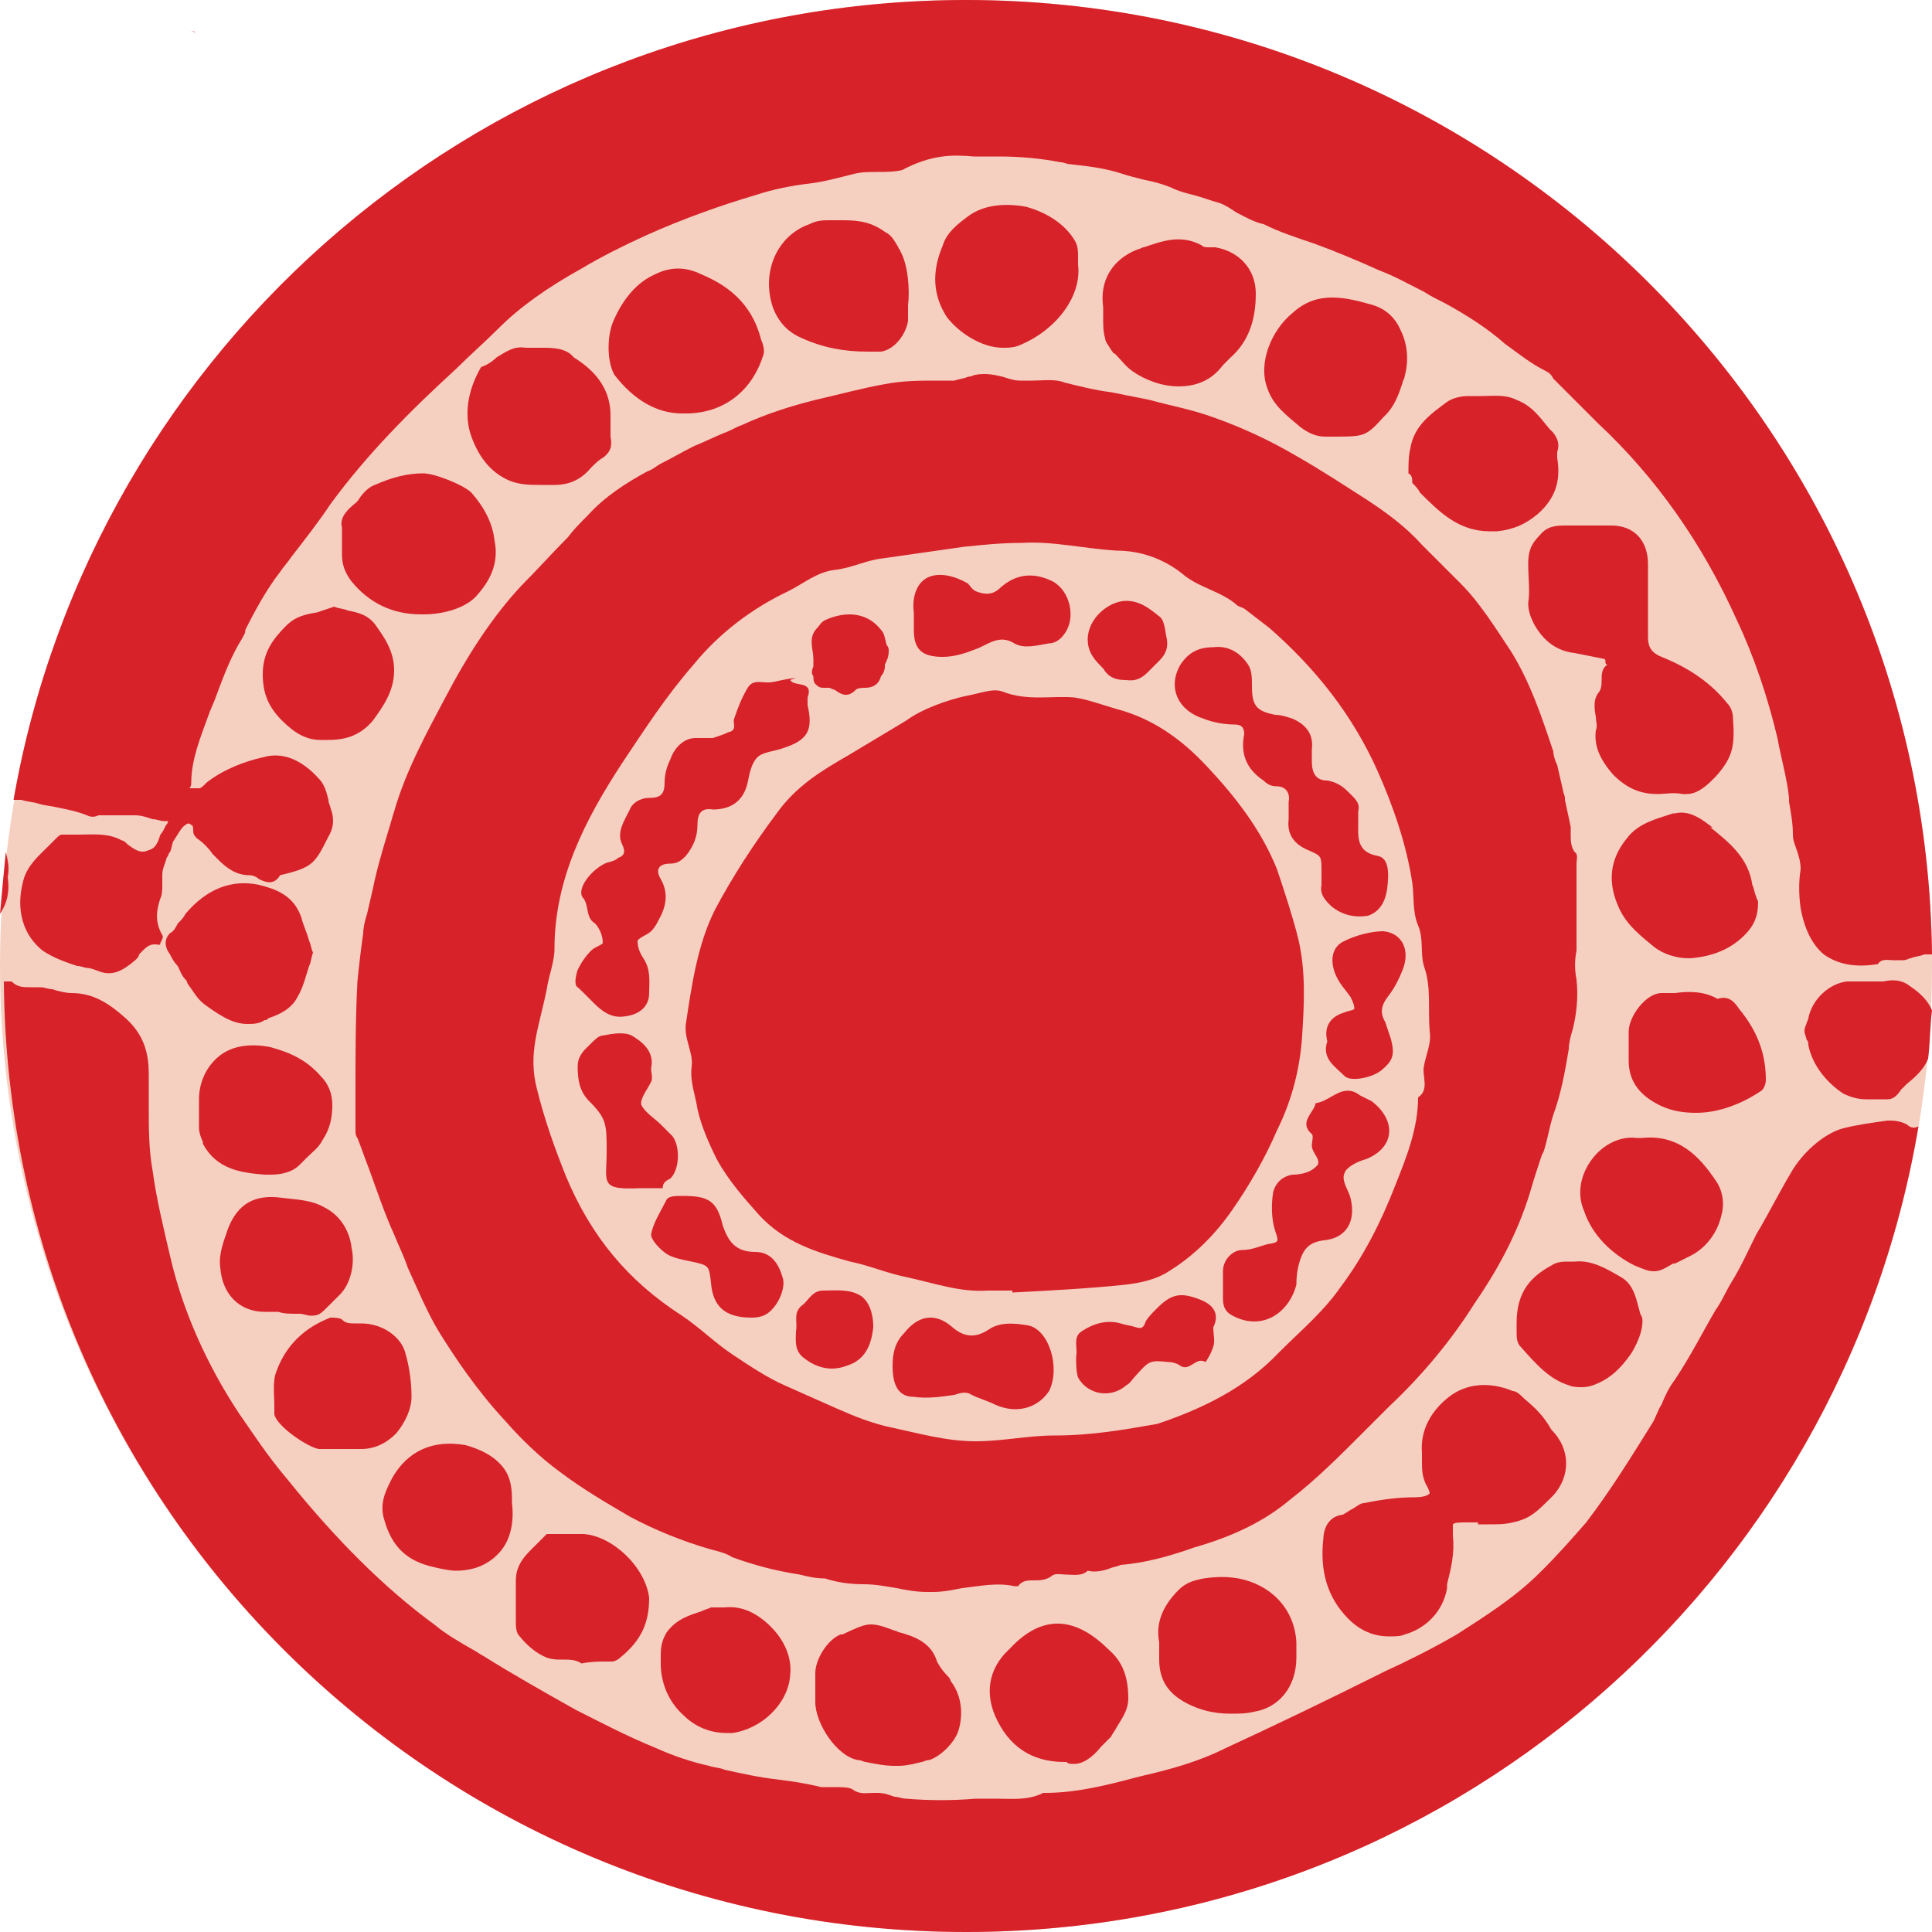 <?xml version="1.0" encoding="utf-8"?>
<!-- Generator: Adobe Illustrator 28.0.0, SVG Export Plug-In . SVG Version: 6.00 Build 0)  -->
<svg version="1.1" id="Layer_1" xmlns="http://www.w3.org/2000/svg" xmlns:xlink="http://www.w3.org/1999/xlink" x="0px" y="0px"
	 viewBox="0 0 100 100" style="enable-background:new 0 0 100 100;" xml:space="preserve">
<style type="text/css">
	.st0{fill:#F5D0C1;}
	.st1{fill:#D72229;}
</style>
<circle class="st0" cx="50" cy="50" r="50"/>
<g>
	<path class="st1" d="M37.5,83.2c-0.1,0-0.2,0-0.2,0c-0.2,0-0.4,0-0.5,0c-0.2,0.1-0.3,0.1-0.5,0.2c-0.6,0.2-1.3,0.4-1.8,1.1
		c-0.3,0.5-0.3,0.9-0.3,1.3c0,0.1,0,0.2,0,0.3c0,1,0.4,2,1.2,2.7c0.6,0.6,1.4,0.9,2.2,0.9c0.1,0,0.2,0,0.3,0c1.5-0.2,2.9-1.5,3-3
		c0.1-0.9-0.3-1.8-1-2.5C39.2,83.5,38.4,83.1,37.5,83.2L37.5,83.2z"/>
	<path class="st1" d="M13.7,60.8c0.1,0,0.2,0,0.3,0c0.5,0,1.1-0.1,1.5-0.5c0.1-0.1,0.3-0.3,0.4-0.4c0.3-0.3,0.6-0.5,0.8-0.9
		c0.4-0.6,0.5-1.2,0.5-1.8c0-0.6-0.2-1.1-0.6-1.5c-0.7-0.8-1.5-1.2-2.6-1.5c-1-0.2-2-0.1-2.7,0.5c-0.6,0.5-1,1.3-1,2.2
		c0,0.1,0,0.2,0,0.4c0,0.3,0,0.7,0,1.1c0,0.2,0.1,0.5,0.2,0.7l0,0.1C11.2,60.5,12.4,60.7,13.7,60.8L13.7,60.8L13.7,60.8z"/>
	<path class="st1" d="M52.3,85.3L52,85.6c-0.8,0.9-1,2-0.5,3.2c0.7,1.6,1.9,2.4,3.6,2.4h0.1c0.1,0.1,0.2,0.1,0.4,0.1
		c0.5,0,1-0.4,1.4-0.9c0.1-0.1,0.1-0.1,0.2-0.2c0.1-0.1,0.2-0.2,0.3-0.3c0.1-0.2,0.2-0.3,0.3-0.5c0.3-0.5,0.6-0.9,0.6-1.5
		c0-1.1-0.3-1.9-1-2.5C55.6,83.6,53.9,83.6,52.3,85.3L52.3,85.3z"/>
	<path class="st1" d="M42.6,66.8c-0.5,0-0.7,0.4-1,0.7c-0.6,0.4-0.3,0.9-0.4,1.4c0,0.4-0.1,0.9,0.3,1.3c0.7,0.6,1.5,0.8,2.3,0.5
		c1-0.3,1.3-1.1,1.4-2c0-0.5-0.1-1.2-0.6-1.6C44,66.7,43.3,66.8,42.6,66.8L42.6,66.8z"/>
	<path class="st1" d="M21.3,72.3c0-0.7-0.1-1.5-0.3-2.2c-0.2-0.9-1.2-1.6-2.3-1.6c-0.1,0-0.2,0-0.3,0c-0.3,0-0.5,0-0.7-0.2
		c-0.1-0.1-0.5-0.1-0.6-0.1c-1.3,0.5-2.3,1.4-2.8,2.8c-0.2,0.5-0.1,1.2-0.1,1.8c0,0.1,0,0.2,0,0.4c0.1,0.6,1.7,1.7,2.3,1.8
		c0.1,0,0.3,0,0.4,0c0.1,0,0.2,0,0.4,0c0.2,0,0.5,0,0.7,0s0.5,0,0.7,0c0.7,0,1.3-0.3,1.8-0.8C21,73.6,21.3,72.9,21.3,72.3L21.3,72.3
		z"/>
	<path class="st1" d="M30.2,79.4L30.2,79.4c-0.5,0-0.9,0-1.3,0h-0.6l0,0c-0.2,0.2-0.3,0.3-0.5,0.5c-0.5,0.5-1.1,1-1.1,1.9V83
		c0,0.1,0,0.1,0,0.2c0,0.1,0,0.3,0,0.4c0,0.1,0,0.2,0,0.3c0,0.3,0,0.6,0.2,0.8c0.4,0.5,0.9,0.9,1.4,1.1c0.3,0.1,0.5,0.1,0.8,0.1
		c0.4,0,0.7,0,1,0.2l0,0l0,0C30.6,86,31,86,31.5,86h0.2c0.1,0,0.3-0.1,0.4-0.2h0c1.1-0.9,1.5-1.8,1.5-3.1
		C33.4,81.1,31.7,79.5,30.2,79.4L30.2,79.4z"/>
	<path class="st1" d="M15.4,68h0.1c0.2,0,0.4,0.1,0.6,0.1c0.4,0,0.5-0.1,0.9-0.5l0.1-0.1c0.2-0.2,0.3-0.3,0.5-0.5
		c0.5-0.5,0.8-1.5,0.6-2.4c-0.1-0.9-0.6-1.7-1.4-2.1c-0.7-0.4-1.4-0.4-2.2-0.5h0c-1.4-0.2-2.3,0.3-2.8,1.6c-0.2,0.6-0.5,1.3-0.4,2
		c0.1,1.4,1,2.3,2.3,2.3c0.2,0,0.4,0,0.7,0C14.7,68,15,68,15.4,68L15.4,68z"/>
	<path class="st1" d="M49,86.7c-0.2-0.2-0.4-0.5-0.5-0.7c-0.3-1-1.2-1.3-1.9-1.5c-0.1,0-0.2-0.1-0.3-0.1c-1.3-0.5-1.4-0.4-2.7,0.2
		l-0.1,0c-0.7,0.3-1.3,1.3-1.3,2c0,0.2,0,0.4,0,0.6v0.3v0.2c0,0.1,0,0.3,0,0.4c0,1.1,1.1,2.8,2.2,3c0.2,0,0.3,0.1,0.4,0.1
		c0.5,0.1,1,0.2,1.5,0.2c0.1,0,0.2,0,0.2,0c0.4,0,0.8-0.1,1.2-0.2c0.1,0,0.2-0.1,0.4-0.1c0.6-0.2,1.3-0.9,1.5-1.5
		c0.2-0.6,0.3-1.7-0.4-2.6C49.2,86.9,49.1,86.8,49,86.7L49,86.7z"/>
	<path class="st1" d="M42.1,34.5c-0.1,0.2-0.1,0.4,0,0.5c0,0,0,0,0,0c0,0.1,0,0.3,0.1,0.4c0.1,0.1,0.2,0.2,0.4,0.2
		c0.1,0,0.2,0,0.3,0c0.1,0,0.2,0.1,0.3,0.1c0.4,0.3,0.7,0.4,1.1,0c0.1-0.1,0.4-0.1,0.5-0.1c0.4,0,0.7-0.2,0.8-0.6c0,0,0,0,0,0
		c0.1-0.1,0.2-0.3,0.2-0.5c0,0,0-0.1,0-0.1c0.1-0.2,0.2-0.4,0.2-0.7c0,0,0,0,0,0l0,0c0,0,0,0,0,0c0-0.1,0-0.2-0.1-0.3
		c-0.1-0.3-0.1-0.6-0.3-0.8c-0.7-0.9-1.8-1-2.9-0.5c-0.2,0.1-0.3,0.3-0.4,0.4c-0.5,0.5-0.2,1.1-0.2,1.6
		C42.1,34.4,42.1,34.5,42.1,34.5L42.1,34.5z"/>
	<path class="st1" d="M34.7,61c0.5-0.5,0.5-1.7,0.1-2.2c-0.2-0.2-0.4-0.4-0.6-0.6c-0.3-0.3-0.8-0.6-1-1c-0.1-0.3,0.3-0.8,0.5-1.2
		c0.1-0.2,0-0.5,0-0.7c0.2-0.9-0.5-1.4-1-1.7c-0.4-0.2-1-0.1-1.5,0c-0.2,0-0.4,0.2-0.6,0.4c-0.3,0.3-0.7,0.6-0.7,1.2
		c0,0.7,0.1,1.3,0.6,1.8c0.9,0.9,0.9,1.2,0.9,2.6c0,1.6-0.4,2,1.7,1.9c0.4,0,0.8,0,1.2,0C34.3,61.2,34.5,61.1,34.7,61L34.7,61z"/>
	<path class="st1" d="M32.4,52.6c0.7-0.1,1.2-0.5,1.2-1.2c0-0.6,0.1-1.2-0.3-1.8c-0.2-0.3-0.3-0.6-0.3-0.9c0.1-0.2,0.5-0.3,0.7-0.5
		c0.2-0.2,0.3-0.4,0.4-0.6c0.4-0.7,0.5-1.4,0.1-2.1c-0.3-0.5-0.1-0.8,0.5-0.8c0.4,0,0.6-0.2,0.8-0.4c0.4-0.5,0.6-1,0.6-1.6
		c0-0.6,0.2-0.9,0.8-0.8c1,0,1.6-0.5,1.8-1.4c0.1-0.5,0.2-1,0.5-1.3s0.9-0.3,1.4-0.5c1.2-0.4,1.5-0.9,1.2-2.2c0-0.1,0-0.3,0-0.4
		c0.3-0.8-0.5-0.6-0.8-0.8c-0.1-0.1-0.2-0.1,0.2-0.2c-0.3,0-0.7,0.1-1.2,0.2c-0.5,0.1-1-0.2-1.3,0.3c-0.3,0.5-0.5,1-0.7,1.6
		c-0.1,0.2,0.2,0.6-0.3,0.7c-0.2,0.1-0.5,0.2-0.8,0.3c-0.3,0-0.6,0-0.9,0c-0.6,0-1.1,0.5-1.3,1.1c-0.2,0.4-0.3,0.8-0.3,1.2
		c0,0.6-0.2,0.8-0.8,0.8c-0.5,0-0.9,0.3-1,0.6c-0.3,0.6-0.7,1.2-0.4,1.8c0.2,0.4,0.1,0.6-0.2,0.7c-0.2,0.2-0.5,0.2-0.7,0.3
		c-0.8,0.4-1.5,1.4-1.1,1.8c0.3,0.4,0.1,1,0.6,1.3c0.2,0.2,0.4,0.6,0.4,1c0,0.1-0.4,0.2-0.6,0.4c-0.3,0.3-0.5,0.6-0.7,1
		c-0.1,0.3-0.2,0.8,0,0.9C30.8,51.9,31.3,52.8,32.4,52.6L32.4,52.6z"/>
	<path class="st1" d="M69.6,48.7c-0.7,0.3-0.8,1.1-0.4,1.9c0.2,0.4,0.5,0.7,0.7,1c0.1,0.2,0.2,0.4,0.2,0.6c0,0.1-0.3,0.1-0.5,0.2
		c-0.7,0.2-1.1,0.7-0.9,1.5c-0.3,0.9,0.4,1.3,0.9,1.8c0.3,0.3,1.4,0.1,1.9-0.3c0.6-0.5,0.7-0.8,0.5-1.6c-0.1-0.3-0.2-0.6-0.3-0.9
		c-0.3-0.5-0.2-0.9,0.2-1.4c0.3-0.4,0.5-0.8,0.7-1.3c0.4-1,0-1.9-1-2C71,48.2,70.2,48.4,69.6,48.7L69.6,48.7z"/>
	<path class="st1" d="M39.1,64.8c-1,0-1.4-0.5-1.7-1.4c-0.3-1.3-0.8-1.5-2.1-1.5c-0.3,0-0.7,0-0.8,0.2c-0.3,0.6-0.7,1.2-0.8,1.8
		c0,0.3,0.5,0.8,0.8,1c0.3,0.2,0.8,0.3,1.3,0.4c0.9,0.2,0.9,0.2,1,1.1c0.1,1.2,0.7,1.8,2.1,1.8c0.1,0,0.5,0,0.8-0.2
		c0.6-0.4,1-1.4,0.8-1.9C40.3,65.4,39.9,64.8,39.1,64.8z"/>
	<path class="st1" d="M47.3,32.2v0.4c0,1,0.4,1.4,1.5,1.4c0.6,0,1.2-0.2,1.7-0.4c0.6-0.2,1.2-0.8,2-0.3c0.5,0.3,1.2,0.1,1.8,0
		c0.3,0,0.6-0.2,0.8-0.5c0.6-0.8,0.3-2.2-0.6-2.7c-1-0.5-1.9-0.4-2.7,0.3c-0.4,0.4-0.8,0.4-1.3,0.2c-0.2-0.1-0.3-0.3-0.4-0.4
		c-0.7-0.4-1.5-0.6-2.1-0.3c-0.6,0.3-0.8,1.1-0.7,1.8C47.3,32,47.3,32.1,47.3,32.2L47.3,32.2z"/>
	<path class="st1" d="M62.3,37.2c0.5,0.2,1.1,0.3,1.6,0.3c0.4,0,0.5,0.2,0.5,0.5c-0.2,1,0.1,1.8,1,2.4c0.2,0.2,0.4,0.3,0.7,0.3
		c0.4,0,0.7,0.3,0.6,0.8c0,0.3,0,0.6,0,0.9c-0.1,0.8,0.3,1.3,1,1.6c0.7,0.3,0.7,0.3,0.7,1.1c0,0.2,0,0.5,0,0.7
		c-0.1,0.5,0.2,0.8,0.5,1.1c0.6,0.5,1.3,0.6,1.9,0.5c0.6-0.2,0.9-0.7,1-1.4c0.1-0.8,0.1-1.6-0.5-1.7c-1.1-0.2-1-1-1-1.7
		c0-0.2,0-0.4,0-0.6c0.1-0.4-0.1-0.6-0.4-0.9c-0.3-0.3-0.6-0.6-1.2-0.7c-0.6,0-0.8-0.4-0.8-1c0-0.2,0-0.4,0-0.6
		c0.1-0.8-0.3-1.3-1-1.6c-0.3-0.1-0.6-0.2-0.9-0.2c-1-0.2-1.2-0.5-1.2-1.5c0-0.4,0-0.8-0.2-1.1c-0.4-0.6-1-1-1.8-0.9
		c-0.8,0-1.3,0.3-1.7,0.9C60.4,35.6,61,36.8,62.3,37.2L62.3,37.2z"/>
	<path class="st1" d="M58.3,35.2c0.7,0.1,1-0.3,1.4-0.7c0.4-0.4,0.8-0.7,0.7-1.4c-0.1-0.4-0.1-1-0.4-1.2c-0.5-0.4-1-0.8-1.7-0.8
		c-0.9,0-2,0.9-2,2c0,0.7,0.4,1.1,0.8,1.5C57.4,35.1,57.8,35.2,58.3,35.2z"/>
	<path class="st1" d="M26,75.9c-0.5-0.6-1.2-0.9-1.9-1.1c-1.7-0.3-3,0.3-3.8,1.7c-0.3,0.6-0.7,1.3-0.4,2.2c0.4,1.4,1.2,2.1,2.5,2.4
		c0.4,0.1,0.9,0.2,1.2,0.2c0.9,0,1.7-0.3,2.3-1c0.6-0.7,0.7-1.7,0.6-2.5C26.5,77.2,26.5,76.5,26,75.9L26,75.9z"/>
	<path class="st1" d="M88.6,42.8c-0.4-0.3-1.1-0.9-1.9-0.7l-0.1,0c-0.9,0.3-1.8,0.5-2.4,1.3c-0.9,1.1-1,2.3-0.4,3.6
		c0.4,0.9,1.2,1.5,1.8,2c0.5,0.4,1.2,0.6,1.8,0.6c0,0,0.1,0,0.1,0c1.2-0.1,2.1-0.5,2.8-1.2c0.5-0.5,0.7-1,0.7-1.7l0,0v0
		c0-0.1-0.1-0.2-0.1-0.3c-0.1-0.2-0.1-0.4-0.2-0.6c-0.2-1.4-1.2-2.2-2.2-3C88.7,42.9,88.6,42.8,88.6,42.8z"/>
	<path class="st1" d="M98.7,58.2C98.3,58,98,58,97.7,58c-0.7,0.1-1.5,0.2-2.3,0.4c-1.1,0.3-2.2,1.4-2.7,2.3c-0.6,1-1.2,2.2-1.8,3.2
		c-0.4,0.8-0.8,1.7-1.3,2.5c-0.3,0.5-0.5,1-0.8,1.4c-0.7,1.2-1.3,2.4-2.1,3.6c-0.3,0.4-0.5,0.8-0.7,1.3c-0.2,0.3-0.3,0.7-0.5,1
		c-1,1.6-2.1,3.4-3.4,5.1c-0.7,0.8-1.4,1.6-2.2,2.4l-0.2,0.2c-1.3,1.3-2.9,2.3-4.3,3.2c-1.2,0.7-2.6,1.4-3.7,1.9
		c-3,1.5-5.7,2.8-8.3,4c-1.4,0.7-2.9,1.1-4.2,1.4L58.8,92c-1.5,0.4-3.1,0.8-4.7,0.8h-0.1c-0.8,0.4-1.6,0.3-2.4,0.3
		c-0.3,0-0.5,0-0.8,0c-0.1,0-0.2,0-0.3,0c-1.2,0.1-2.4,0.1-3.6,0c-0.2,0-0.4-0.1-0.6-0.1c-0.3-0.1-0.5-0.2-0.9-0.2
		c-0.1,0-0.2,0-0.2,0c-0.4,0-0.7,0.1-1.1-0.2c-0.2-0.1-0.6-0.1-0.9-0.1c-0.2,0-0.5,0-0.7,0c-0.8-0.2-1.5-0.3-2.3-0.4
		c-0.9-0.1-1.8-0.3-2.7-0.5c-0.2-0.1-0.5-0.1-0.8-0.2c-0.9-0.2-1.8-0.5-2.7-0.9c-1.7-0.7-3-1.4-4.2-2c-1.6-0.9-3.2-1.8-4.8-2.8
		c-0.2-0.1-0.3-0.2-0.5-0.3c-0.7-0.4-1.4-0.8-2-1.3c-2.6-1.9-5.1-4.4-7.6-7.5c-1.1-1.3-1.8-2.4-2.5-3.4c-1.2-1.8-2.8-4.7-3.6-8.2
		c-0.3-1.3-0.7-2.9-0.9-4.4c-0.2-1.1-0.2-2.2-0.2-3.3c0-0.5,0-1.1,0-1.7c0-1-0.2-2-1.2-2.9c-0.9-0.8-1.7-1.3-2.8-1.3
		c-0.3,0-0.7-0.1-1-0.2c-0.2,0-0.4-0.1-0.6-0.1c-0.2,0-0.4,0-0.5,0c-0.4,0-0.7,0-1-0.3c-0.1,0-0.1,0-0.2,0c0,0-0.1,0-0.1,0
		c0,0-0.1,0-0.1,0C0.4,78.1,22.7,100,50,100c24.8,0,45.3-18,49.3-41.7C99.1,58.4,98.9,58.4,98.7,58.2L98.7,58.2z"/>
	<path class="st1" d="M79.1,29.2c0,0.7,0.1,1.4,0,2c0,0.4,0.1,0.7,0.3,1.1c0.5,0.9,1.2,1.4,2.1,1.5c0.5,0.1,1,0.2,1.5,0.3
		c0.1,0,0.1,0.1,0.1,0.2c0,0,0,0.1,0.1,0.1c-0.3,0.2-0.3,0.5-0.3,0.8c0,0.2,0,0.5-0.2,0.7c-0.2,0.3-0.2,0.7-0.1,1.2
		c0,0.2,0.1,0.5,0,0.7c-0.1,0.8,0.2,1.5,0.9,2.3c0.7,0.7,1.4,1,2.3,1c0.4,0,0.8-0.1,1.3,0c0.1,0,0.2,0,0.2,0c0.6,0,1.1-0.5,1.4-0.8
		l0.1-0.1c0.9-1,1-1.6,0.9-3c0-0.3-0.1-0.6-0.3-0.8c-0.8-1-1.9-1.8-3.4-2.4c-0.5-0.2-0.7-0.5-0.7-1c0-0.4,0-0.9,0-1.3
		c0-0.2,0-0.4,0-0.6s0-0.4,0-0.6c0-0.4,0-0.9,0-1.3c0-1.2-0.7-2-1.9-2c-0.5,0-1.1,0-1.6,0c-0.2,0-0.5,0-0.7,0h0c-0.5,0-1,0-1.4,0.5
		C79.2,28.2,79.1,28.6,79.1,29.2L79.1,29.2z"/>
	<path class="st1" d="M98.8,51c-0.4-0.3-0.9-0.3-1.3-0.2c-0.2,0-0.4,0-0.5,0l0,0c-0.2,0-0.3,0-0.5,0c-0.3,0-0.6,0-0.9,0
		c-0.9,0.1-1.8,0.9-2,1.9c0,0.1-0.1,0.2-0.1,0.3c-0.1,0.2-0.1,0.3-0.1,0.4s0.1,0.3,0.1,0.4c0.1,0.1,0.1,0.2,0.1,0.3
		c0.2,1,0.9,1.9,1.8,2.5c0.4,0.2,0.8,0.3,1.2,0.3c0.2,0,0.4,0,0.7,0c0.1,0,0.3,0,0.4,0c0.3,0,0.5-0.2,0.7-0.5
		c0.1-0.1,0.2-0.2,0.3-0.3c0.5-0.4,0.9-0.8,1.1-1.3c0.1-0.8,0.1-1.7,0.2-2.5C99.8,51.8,99.4,51.4,98.8,51L98.8,51z"/>
	<path class="st1" d="M73.1,25L73.1,25L73.1,25c0.2,0.2,0.3,0.3,0.4,0.5c1,1,2,2,3.6,2c0.1,0,0.2,0,0.4,0c0.9-0.1,1.5-0.4,2.1-0.9
		c0.9-0.8,1.2-1.7,1-2.9l0,0c0-0.1,0-0.2,0-0.3c0.1-0.3,0.1-0.6-0.2-1l-0.2-0.2c-0.5-0.6-0.9-1.2-1.7-1.5c-0.6-0.3-1.2-0.2-1.8-0.2
		c-0.2,0-0.5,0-0.7,0c-0.4,0-0.8,0.1-1.1,0.3c-0.8,0.6-1.7,1.2-1.9,2.4c-0.1,0.4-0.1,0.9-0.1,1.3C73.1,24.6,73.1,24.8,73.1,25
		L73.1,25z"/>
	<path class="st1" d="M2,41.6c0.3,0.1,0.6,0.1,1,0.2c0.5,0.1,1,0.2,1.5,0.4c0.2,0.1,0.4,0.1,0.6,0c0.1,0,0.2,0,0.3,0l0,0
		c0.2,0,0.3,0,0.5,0c0.3,0,0.7,0,1.1,0c0.3,0,0.6,0.1,0.9,0.2c0.2,0,0.4,0.1,0.6,0.1c0.1,0,0.2,0,0.2,0c0,0,0,0.1-0.1,0.2
		c-0.1,0.2-0.2,0.4-0.3,0.5c-0.1,0.3-0.2,0.7-0.6,0.8c-0.4,0.2-0.7,0-1.1-0.3c-0.1-0.1-0.2-0.2-0.3-0.2c-0.7-0.4-1.5-0.3-2.2-0.3
		c-0.3,0-0.6,0-0.9,0c-0.1,0-0.2,0.1-0.3,0.2c-0.1,0.1-0.3,0.3-0.4,0.4c-0.5,0.5-1.1,1-1.3,1.8c-0.4,1.5,0,2.8,1,3.6
		C2.8,49.6,3.4,49.8,4,50c0.2,0,0.4,0.1,0.5,0.1c0.2,0,0.4,0.1,0.7,0.2c0.6,0.2,1.1,0,1.8-0.6c0.1-0.1,0.2-0.2,0.2-0.3
		c0.3-0.3,0.5-0.6,1-0.5c0.1,0,0.1,0,0.1-0.1c0,0,0.2-0.3,0.1-0.4c-0.4-0.7-0.3-1.3-0.1-1.9c0.1-0.2,0.1-0.5,0.1-0.7
		c0-0.2,0-0.3,0-0.5c0-0.3,0.1-0.5,0.2-0.8c0-0.1,0.1-0.2,0.1-0.2c0-0.1,0.1-0.2,0.1-0.2c0.1-0.2,0.1-0.5,0.2-0.6l0,0
		c0.2-0.3,0.4-0.7,0.6-0.8c0.1-0.1,0.2-0.1,0.3,0c0.1,0,0.1,0.2,0.1,0.3c0,0.2,0.1,0.3,0.2,0.4c0.3,0.2,0.6,0.5,0.8,0.8
		c0.1,0.1,0.2,0.2,0.3,0.3c0.4,0.4,0.9,0.8,1.6,0.8c0.2,0,0.4,0.1,0.5,0.2c0.4,0.2,0.8,0.3,1.1-0.2c1.7-0.4,1.8-0.6,2.5-2
		c0.3-0.5,0.3-1,0.1-1.5c0-0.1-0.1-0.2-0.1-0.4c-0.1-0.4-0.2-0.8-0.5-1.1c-0.9-1-1.9-1.4-2.9-1.1c-0.9,0.2-2,0.6-2.9,1.3
		c0,0-0.1,0.1-0.1,0.1c-0.1,0.1-0.2,0.2-0.3,0.2c-0.1,0-0.2,0-0.4,0c0,0-0.1,0-0.1,0c0,0,0,0,0,0c0.1-0.1,0.1-0.2,0.1-0.3
		c0-1.2,0.5-2.4,0.9-3.5c0.1-0.3,0.3-0.7,0.4-1c0.4-1.1,0.8-2.1,1.3-2.9c0.1-0.2,0.2-0.3,0.2-0.5c0.5-1,1.1-2.1,1.8-3
		c0.2-0.3,0.4-0.5,0.6-0.8c0.7-0.9,1.4-1.8,2-2.7c1.9-2.6,4.2-4.9,6.5-7c0.7-0.7,1.5-1.4,2.2-2.1c1.1-1.1,2.5-2.1,4.3-3.1
		c1-0.6,2.2-1.2,3.3-1.7c2-0.9,4-1.6,5.7-2.1c0.9-0.3,1.9-0.5,2.8-0.6c0.8-0.1,1.5-0.3,2.3-0.5c0.4-0.1,0.8-0.1,1.2-0.1
		c0.4,0,0.9,0,1.3-0.1C48.2,8,49.3,8,50.4,8.1c0.3,0,0.7,0,1,0c0.1,0,0.2,0,0.3,0c1.1,0,2.2,0.1,3.2,0.3c0.2,0,0.3,0.1,0.5,0.1
		c0.9,0.1,1.8,0.2,2.7,0.5c0.3,0.1,0.7,0.2,1.1,0.3c0.5,0.1,0.9,0.2,1.4,0.4c0.4,0.2,0.8,0.3,1.2,0.4c0.4,0.1,0.9,0.3,1.3,0.4
		c0.3,0.1,0.6,0.3,0.9,0.5c0.4,0.2,0.9,0.5,1.4,0.6c0.8,0.4,1.7,0.7,2.6,1c1.1,0.4,2.3,0.9,3.4,1.4c0.8,0.3,1.5,0.7,2.3,1.1
		c0.3,0.2,0.7,0.4,1.1,0.6c1.1,0.6,2.2,1.3,3.1,2.1c0.7,0.5,1.3,1,2.1,1.4c0.2,0.1,0.3,0.2,0.4,0.4c0.1,0.1,0.1,0.1,0.2,0.2
		c0.2,0.2,0.5,0.5,0.7,0.7c0.5,0.5,1,1,1.4,1.4c3,2.8,5.4,6.2,7.2,10.2c0.9,1.9,1.6,4,2.1,6.1c0.2,1.1,0.5,2.1,0.6,3.1l0,0.2
		c0.1,0.6,0.2,1.1,0.2,1.7c0,0.3,0.1,0.5,0.2,0.8c0.1,0.3,0.2,0.6,0.2,1c-0.1,0.6-0.1,1.3,0,2c0.2,1.1,0.6,1.9,1.2,2.4
		c0.7,0.5,1.6,0.7,2.8,0.5h0l0,0c0.2-0.3,0.5-0.2,0.8-0.2c0.2,0,0.3,0,0.5,0c0.2,0,0.3-0.1,0.4-0.1c0.2-0.1,0.5-0.1,0.7-0.2
		c0.1,0,0.3,0,0.4,0C99.7,22.1,77.4,0,50,0C25.3,0,4.8,17.9,0.7,41.4c0.1,0,0.2,0,0.4,0C1.4,41.5,1.7,41.5,2,41.6L2,41.6z"/>
	<path class="st1" d="M0.4,45.4c0.1-0.5,0-0.9-0.1-1.3c-0.1,1-0.2,2.1-0.3,3.2C0.4,46.7,0.5,46.1,0.4,45.4z"/>
	<path class="st1" d="M41.5,17.5c1.1,0.5,2.2,0.7,3.4,0.7c0.2,0,0.5,0,0.7,0c0.7-0.1,1.3-0.9,1.4-1.6c0-0.1,0-0.3,0-0.4
		c0-0.1,0-0.3,0-0.4c0.1-0.8,0-2.1-0.4-2.8c0-0.1-0.1-0.1-0.1-0.2c-0.2-0.3-0.3-0.6-0.7-0.8c-0.7-0.5-1.3-0.6-2.2-0.6h-0.1
		c-0.2,0-0.3,0-0.5,0c-0.4,0-0.7,0-1.1,0.2c-1.7,0.6-2.5,2.5-1.9,4.3C40.3,16.7,40.8,17.2,41.5,17.5L41.5,17.5z"/>
	<path class="st1" d="M21.8,31.8c0,0,0.1,0,0.1,0c1.2,0,2.3-0.4,2.8-1c0.8-0.9,1.1-1.8,0.9-2.8c-0.1-0.9-0.5-1.7-1.2-2.5
		c-0.4-0.4-1.9-1-2.5-1c-0.8,0-1.6,0.2-2.5,0.6c-0.3,0.1-0.6,0.4-0.8,0.7c-0.1,0.2-0.3,0.3-0.5,0.5c-0.3,0.3-0.5,0.6-0.4,1
		c0,0.5,0,1,0,1.4c0,0.6,0.2,1,0.5,1.4C19.1,31.2,20.3,31.8,21.8,31.8L21.8,31.8z"/>
	<path class="st1" d="M26.2,24.8c0.6,0.3,1.2,0.3,1.8,0.3c0.2,0,0.4,0,0.5,0c0.1,0,0.1,0,0.2,0c0.8,0,1.4-0.3,1.9-0.9l0,0
		c0.2-0.2,0.4-0.4,0.6-0.5c0.4-0.3,0.5-0.6,0.4-1.1c0-0.2,0-0.3,0-0.5c0-0.1,0-0.1,0-0.2v-0.4c0-1.2-0.6-2.2-1.9-3
		C29.3,18,28.6,18,28,18c-0.3,0-0.5,0-0.8,0c-0.6-0.1-1,0.2-1.5,0.5c-0.2,0.2-0.5,0.4-0.8,0.5h0l0,0c-0.7,1.2-0.9,2.5-0.5,3.6
		C24.8,23.7,25.4,24.4,26.2,24.8L26.2,24.8z"/>
	<path class="st1" d="M67.3,22.1L67.3,22.1c0.4,0.3,0.8,0.5,1.3,0.5c0.1,0,0.3,0,0.4,0c1.6,0,1.7,0,2.6-1l0.1-0.1
		c0.5-0.5,0.7-1.1,0.9-1.7c0-0.1,0.1-0.2,0.1-0.3c0.2-0.7,0.2-1.6-0.2-2.4c-0.3-0.7-0.8-1.1-1.4-1.3c-1.4-0.4-2.9-0.8-4.2,0.4
		c-1.1,0.9-1.8,2.6-1.3,3.9C65.9,21,66.6,21.5,67.3,22.1L67.3,22.1z"/>
	<path class="st1" d="M19.3,37.3c0.5-0.7,1.1-1.5,1.1-2.6c0-1-0.5-1.7-1-2.4c-0.4-0.5-0.9-0.6-1.4-0.7c-0.2-0.1-0.5-0.1-0.7-0.2h0h0
		c-0.3,0.1-0.6,0.2-0.9,0.3c-0.6,0.1-1.1,0.2-1.6,0.7c-0.7,0.7-1.2,1.4-1.2,2.5c0,1,0.3,1.7,1,2.4c0.7,0.7,1.3,1,2,1
		c0.1,0,0.3,0,0.4,0C18,38.3,18.7,38,19.3,37.3L19.3,37.3z"/>
	<path class="st1" d="M57.1,16.5c0,0.3,0,0.7,0.1,1c0,0.2,0.2,0.4,0.3,0.6c0.1,0.1,0.1,0.2,0.2,0.2c0.3,0.3,0.6,0.7,0.9,0.9
		c0.7,0.5,1.6,0.8,2.4,0.8c0.9,0,1.7-0.3,2.3-1.1c0.1-0.1,0.2-0.2,0.4-0.4l0,0c0.9-0.8,1.3-1.9,1.3-3.3c0-1.3-0.9-2.2-2.1-2.4
		c-0.1,0-0.2,0-0.3,0c-0.2,0-0.3,0-0.4-0.1c-1.1-0.6-2.1-0.2-3,0.1c-0.1,0-0.2,0.1-0.3,0.1c-1.3,0.5-2,1.6-1.8,3
		C57.1,16.2,57.1,16.3,57.1,16.5L57.1,16.5z"/>
	<path class="st1" d="M35.3,21.4h0.2c1.9,0,3.4-1.1,4-3c0.1-0.2,0-0.6-0.1-0.8C39,16,38,14.9,36.3,14.2c-0.8-0.4-1.6-0.4-2.4,0
		c-0.9,0.4-1.6,1.2-2.1,2.3c-0.4,0.8-0.4,2.2,0,2.9C32.8,20.7,34,21.4,35.3,21.4z"/>
	<path class="st1" d="M12.8,53c0.3,0,0.6,0,0.9-0.2c0.1,0,0.1,0,0.2-0.1c0.6-0.2,1.2-0.5,1.5-1.1c0.3-0.5,0.4-1,0.6-1.6
		c0.1-0.2,0.1-0.4,0.2-0.7v0v0c-0.1-0.2-0.1-0.4-0.2-0.6c-0.1-0.4-0.3-0.8-0.4-1.2c-0.4-1.2-1.4-1.5-2.2-1.7
		c-1.4-0.3-2.7,0.2-3.8,1.5c-0.1,0.2-0.2,0.3-0.4,0.5c-0.1,0.2-0.2,0.4-0.4,0.5c-0.3,0.3-0.3,0.7,0,1.1c0.1,0.2,0.2,0.4,0.4,0.6
		c0.1,0.2,0.2,0.5,0.4,0.7c0.1,0.1,0.1,0.2,0.1,0.2c0.3,0.4,0.5,0.8,0.9,1.1C11.3,52.5,12,53,12.8,53L12.8,53z"/>
	<path class="st1" d="M51.9,18c0.3,0,0.5,0,0.8-0.1c2-0.8,3.3-2.6,3.1-4.2c0-0.1,0-0.3,0-0.4c0-0.3,0-0.6-0.2-0.9
		c-0.5-0.8-1.4-1.4-2.5-1.7c-1.1-0.2-2.2-0.1-3,0.5c-0.4,0.3-1.1,0.8-1.3,1.5c-0.6,1.4-0.5,2.6,0.2,3.7C49.6,17.2,50.8,18,51.9,18
		L51.9,18z"/>
	<path class="st1" d="M78.9,72.4L78.9,72.4c-0.2-0.2-0.4-0.4-0.6-0.4c-1.2-0.5-2.4-0.4-3.3,0.3c-0.9,0.7-1.5,1.7-1.4,2.9
		c0,0.1,0,0.3,0,0.4c0,0.5,0,0.9,0.3,1.4c0.1,0.2,0.1,0.3,0.1,0.3c-0.1,0.1-0.3,0.2-0.8,0.2c-0.8,0-1.6,0.1-2.6,0.3
		c-0.2,0-0.4,0.2-0.6,0.3c-0.2,0.1-0.3,0.2-0.5,0.3c-0.9,0.1-1,1-1,1.2c-0.2,1.7,0.2,3.1,1.3,4.2c0.6,0.6,1.3,0.9,2.1,0.9
		c0.3,0,0.6,0,0.8-0.1c1.1-0.3,2-1.2,2.2-2.4l0-0.2c0.2-0.8,0.4-1.6,0.3-2.5c0-0.3,0-0.5,0-0.6c0.1-0.1,0.3-0.1,0.8-0.1h0.5v0.1h0.1
		c0.2,0,0.3,0,0.5,0c0.4,0,0.8,0,1.2-0.1c0.9-0.2,1.2-0.5,2.1-1.4c0.9-1,0.9-2.4-0.1-3.4C79.9,73.3,79.5,72.9,78.9,72.4L78.9,72.4z"
		/>
	<path class="st1" d="M53.2,68.6c-0.6-0.1-1.4-0.2-2,0.2c-0.6,0.4-1.2,0.5-1.9-0.1c-0.9-0.8-1.8-0.6-2.5,0.3
		c-0.5,0.5-0.6,1.1-0.6,1.7c0,1,0.3,1.6,1.1,1.6c0.7,0.1,1.4,0,2.1-0.1c0.3-0.1,0.6-0.2,0.9,0c0.4,0.2,0.8,0.3,1.2,0.5
		c1.1,0.5,2.2,0.2,2.8-0.7C54.9,70.8,54.3,68.8,53.2,68.6L53.2,68.6z"/>
	<path class="st1" d="M84.9,68c-0.2-0.7-0.3-1.5-1-1.9c-0.7-0.4-1.5-0.9-2.4-0.8c-0.1,0-0.2,0-0.3,0c-0.3,0-0.6,0-0.9,0.2
		c-1.3,0.7-1.8,1.6-1.8,3l0,0c0,0.1,0,0.3,0,0.4c0,0.3,0,0.6,0.2,0.8c0.8,0.9,1.5,1.7,2.5,2c0.2,0.1,0.5,0.1,0.7,0.1
		c0.3,0,0.6-0.1,0.8-0.2c0.7-0.3,1.2-0.8,1.7-1.5c0.2-0.3,0.7-1.2,0.6-1.9L84.9,68L84.9,68z"/>
	<path class="st1" d="M64.1,81.7c-0.6-0.1-1.1-0.1-1.8,0c-0.5,0.1-0.9,0.2-1.3,0.6C60.2,83.1,59.8,84,60,85c0,0.1,0,0.3,0,0.4
		c0,0.2,0,0.3,0,0.5c0,1.1,0.5,1.8,1.5,2.3c0.6,0.3,1.3,0.5,2.2,0.5c0.4,0,0.8,0,1.2-0.1c1.3-0.2,2.2-1.3,2.2-2.8v-0.2
		c0-0.2,0-0.4,0-0.6C67,83.2,65.7,82,64.1,81.7z"/>
	<path class="st1" d="M85,58.9C85,58.9,85,58.9,85,58.9c-0.2,0-0.2,0-0.3,0c-0.8-0.1-1.7,0.3-2.3,1.1c-0.6,0.8-0.8,1.8-0.4,2.7
		c0.4,1.2,1.4,2.2,2.6,2.8c0.5,0.2,0.7,0.3,1,0.3c0.3,0,0.5-0.1,1-0.4l0.1,0c0.2-0.1,0.4-0.2,0.6-0.3l0.2-0.1
		c0.8-0.4,1.4-1.2,1.6-2.1c0.2-0.7,0-1.4-0.3-1.8C88,59.9,86.9,58.7,85,58.9L85,58.9z"/>
	<path class="st1" d="M90,52.2c-0.2-0.3-0.5-0.7-1.1-0.5c-0.7-0.4-1.5-0.4-2.2-0.3c-0.2,0-0.5,0-0.7,0c-0.8,0-1.7,1.2-1.7,2
		c0,0.2,0,0.4,0,0.6c0,0.1,0,0.2,0,0.3v0.2c0,0.1,0,0.3,0,0.4c0,1,0.5,1.7,1.4,2.2c0.7,0.4,1.4,0.5,2.1,0.5c1.2,0,2.4-0.5,3.3-1.1
		c0.2-0.1,0.3-0.4,0.3-0.6C91.4,54.6,91,53.4,90,52.2L90,52.2L90,52.2z"/>
	<path class="st1" d="M60.5,65.8c1.3-0.8,2.4-1.9,3.3-3.2c0.9-1.3,1.7-2.7,2.3-4.1c0.8-1.6,1.2-3.3,1.3-4.9c0.1-1.6,0.2-3.3-0.2-5
		c-0.3-1.2-0.7-2.4-1.1-3.6c-0.8-2-2.1-3.7-3.6-5.3c-1.3-1.4-2.8-2.5-4.7-3c-0.7-0.2-1.5-0.5-2.2-0.6c-1.2-0.1-2.4,0.2-3.7-0.3
		c-0.5-0.2-1.2,0.1-1.8,0.2c-1,0.2-2.4,0.7-3.2,1.3c-1,0.6-2,1.2-3,1.8c-1.4,0.8-2.7,1.6-3.7,3c-1.2,1.6-2.3,3.3-3.2,5
		c-0.9,1.8-1.2,3.9-1.5,5.9c-0.1,0.8,0.4,1.5,0.3,2.2c-0.1,0.8,0.2,1.5,0.3,2.2c0.2,0.9,0.6,1.8,1,2.6c0.6,1.1,1.4,2,2.2,2.9
		c1.3,1.4,2.9,1.9,4.7,2.4c1,0.2,1.9,0.6,2.9,0.8c1.4,0.3,2.8,0.8,4.2,0.7c0.4,0,0.9,0,1.3,0c0,0,0,0,0,0.1c1.9-0.1,3.9-0.2,5.8-0.4
		C59.1,66.4,59.9,66.2,60.5,65.8L60.5,65.8z"/>
	<path class="st1" d="M62.2,67.3c-1-0.4-1.5-0.4-2.3,0.4c-0.2,0.2-0.5,0.5-0.6,0.7c-0.1,0.3-0.2,0.4-0.5,0.3
		c-0.3-0.1-0.5-0.1-0.8-0.2c-0.7-0.2-1.4,0-2,0.4c-0.5,0.3-0.2,0.9-0.3,1.3c0,0.4,0,0.8,0.1,1.1c0.5,0.9,1.7,1.1,2.5,0.4
		c0.2-0.1,0.3-0.3,0.4-0.4c0.8-0.9,0.8-0.9,1.8-0.8c0.2,0,0.5,0.1,0.6,0.2c0.5,0.3,0.8-0.5,1.3-0.2c0.2-0.3,0.3-0.5,0.4-0.8
		c0.1-0.3,0-0.6,0-1C63.1,68.1,62.9,67.6,62.2,67.3L62.2,67.3z"/>
	<path class="st1" d="M67.3,65.2c0.2-0.6,0.5-0.9,1.2-1c1.2-0.1,1.7-1,1.4-2.2c-0.1-0.4-0.5-0.9-0.3-1.3c0.1-0.3,0.7-0.6,1.1-0.7
		c1.5-0.6,1.6-2,0.3-3c-0.2-0.1-0.4-0.2-0.6-0.3c-0.9-0.7-1.5,0.3-2.3,0.4c-0.1,0.5-0.9,1-0.2,1.6c0.1,0.1,0,0.4,0,0.6
		c0,0.4,0.6,0.8,0.2,1.1c-0.3,0.3-0.8,0.4-1.2,0.4c-0.6,0.1-0.9,0.5-1,0.9c-0.1,0.6-0.1,1.4,0.1,2c0.2,0.6,0.2,0.6-0.4,0.7
		c-0.4,0.1-0.8,0.3-1.3,0.3c-0.5,0-1,0.5-1,1.1c0,0.2,0,0.5,0,0.7s0,0.5,0,0.7c0,0.4,0.1,0.7,0.5,0.9c1.5,0.8,2.9-0.1,3.3-1.6
		C67.1,65.9,67.2,65.5,67.3,65.2L67.3,65.2z"/>
	<path class="st1" d="M66.8,77.6c1.3-1,2.5-2.2,3.7-3.4c0.5-0.5,0.9-0.9,1.4-1.4c1.7-1.6,3.2-3.4,4.4-5.3c1.1-1.6,2.2-3.5,2.9-5.8
		c0.2-0.7,0.4-1.3,0.6-1.9l0.1-0.2c0.2-0.6,0.3-1.3,0.5-1.9c0.4-1.1,0.6-2.2,0.8-3.4c0-0.3,0.1-0.7,0.2-1c0.2-0.8,0.3-1.7,0.2-2.6
		c-0.1-0.5-0.1-1,0-1.5c0-0.2,0-0.5,0-0.7V45c0-0.1,0-0.2,0-0.3c0-0.2,0.1-0.5-0.1-0.6c-0.2-0.3-0.2-0.6-0.2-0.9c0-0.1,0-0.3,0-0.4
		c-0.1-0.5-0.2-0.9-0.3-1.4l0-0.1c0-0.1-0.1-0.3-0.1-0.4c-0.1-0.4-0.2-0.9-0.3-1.3c-0.1-0.2-0.2-0.5-0.2-0.7
		c-0.6-1.8-1.2-3.6-2.2-5.2c-0.8-1.2-1.6-2.5-2.6-3.5c-0.2-0.2-0.4-0.4-0.6-0.6c-0.5-0.5-1-1-1.4-1.4c-0.9-1-1.9-1.7-2.8-2.3
		c-1.1-0.7-2.3-1.5-3.7-2.3c-1.2-0.7-2.6-1.4-4.3-2c-1.1-0.4-2.2-0.6-3.3-0.9L59,20.6c-0.5-0.1-1-0.2-1.5-0.3
		c-0.8-0.1-1.6-0.3-2.4-0.5c-0.5-0.2-1.1-0.1-1.7-0.1c-0.2,0-0.4,0-0.6,0h0c-0.3,0-0.6-0.1-0.9-0.2c-0.4-0.1-0.9-0.2-1.4-0.1
		c-0.1,0-0.2,0.1-0.4,0.1c-0.2,0.1-0.4,0.1-0.7,0.2c-0.3,0-0.6,0-0.9,0c-0.9,0-1.8,0-2.8,0.2c-1.1,0.2-2.2,0.5-3.5,0.8
		c-1.2,0.3-2.5,0.7-3.8,1.3c-0.3,0.1-0.6,0.3-0.9,0.4c-0.5,0.2-1.1,0.5-1.6,0.7c-0.6,0.3-1.1,0.6-1.7,0.9c-0.2,0.1-0.4,0.3-0.7,0.4
		c-1.1,0.6-2.2,1.3-3.1,2.3c-0.4,0.4-0.7,0.7-1,1.1c-0.8,0.8-1.6,1.7-2.4,2.5c-1.5,1.6-2.8,3.6-4,5.9c-0.9,1.7-2,3.7-2.6,5.8
		c-0.1,0.3-0.2,0.7-0.3,1c-0.3,1-0.6,2-0.8,3c-0.1,0.4-0.2,0.9-0.3,1.3c-0.1,0.3-0.2,0.7-0.2,1c-0.1,0.7-0.2,1.5-0.3,2.5
		c-0.1,1.9-0.1,3.8-0.1,5.6c0,0.7,0,1.4,0,2.1c0,0.1,0,0.3,0.1,0.4c0.2,0.5,0.4,1.1,0.6,1.6c0.4,1.1,0.8,2.3,1.3,3.4
		c0.2,0.5,0.5,1.1,0.7,1.7c0.5,1.1,1,2.3,1.6,3.3c0.8,1.3,2,3.1,3.5,4.7c0.7,0.8,1.7,1.8,2.8,2.6c1.2,0.9,2.4,1.6,3.6,2.3
		c1.3,0.7,2.8,1.3,4.2,1.7c0.4,0.1,0.8,0.2,1.1,0.4c1.1,0.4,2.2,0.7,3.5,0.9c0.4,0.1,0.8,0.2,1.3,0.2c0.6,0.2,1.3,0.3,2,0.3
		c0.6,0,1.1,0.1,1.7,0.2c0.5,0.1,1,0.2,1.6,0.2c0.1,0,0.2,0,0.3,0c0.5,0,1-0.1,1.5-0.2c0.9-0.1,1.8-0.3,2.7-0.1c0.1,0,0.2,0,0.2,0
		c0.2-0.3,0.5-0.3,0.8-0.3c0.3,0,0.6,0,0.9-0.2c0.2-0.2,0.5-0.1,0.8-0.1c0.3,0,0.8,0.1,1.1-0.2c0.4,0.1,0.8,0,1.1-0.1
		c0.2-0.1,0.4-0.1,0.6-0.2c1.2-0.1,2.4-0.4,3.8-0.9C63.9,79.5,65.5,78.7,66.8,77.6L66.8,77.6z M54.6,74.3c-1.4,0-2.7,0.3-4.1,0.3
		c-1.5,0-2.9-0.4-4.3-0.7c-1-0.2-2-0.6-2.9-1c-0.9-0.4-1.8-0.8-2.7-1.2c-0.9-0.4-1.8-1-2.7-1.6c-0.9-0.6-1.7-1.4-2.6-2
		c-2.8-1.8-4.7-4.1-6-7.2c-0.6-1.5-1.1-2.9-1.5-4.5c-0.5-1.9,0.1-3.2,0.5-5.2c0.1-0.7,0.4-1.4,0.4-2.1c0-3.6,1.6-6.7,3.5-9.6
		c1.2-1.8,2.3-3.5,3.7-5.1c1.3-1.6,3-2.9,4.9-3.8c0.8-0.4,1.5-1,2.4-1.1c0.9-0.1,1.6-0.5,2.5-0.6c1.4-0.2,2.8-0.4,4.2-0.6
		c1-0.1,1.9-0.2,3-0.2c1.6-0.1,3.2,0.3,4.9,0.4c1.2,0,2.4,0.4,3.4,1.2c0.8,0.7,2,0.9,2.8,1.6c0.1,0.1,0.2,0.1,0.4,0.2
		c0.4,0.3,0.9,0.7,1.3,1c2.4,2.1,4.3,4.5,5.6,7.4c0.8,1.8,1.5,3.8,1.8,5.8c0.1,0.7,0,1.5,0.3,2.2c0.3,0.7,0.1,1.4,0.3,2.1
		c0.4,1.1,0.2,2.2,0.3,3.4c0.1,0.6-0.2,1.2-0.3,1.8c-0.1,0.5,0.3,1.2-0.3,1.6c0,1.6-0.6,3.1-1.2,4.6c-0.7,1.8-1.6,3.6-2.8,5.2
		c-0.9,1.3-2.1,2.3-3.2,3.4c-1.7,1.8-3.9,2.9-6.3,3.7C58.2,74,56.5,74.3,54.6,74.3L54.6,74.3z"/>
	<path class="st1" d="M10.1,1.7c-0.1-0.1-0.2-0.1-0.4-0.1C9.9,1.6,10.1,1.6,10.1,1.7z"/>
</g>
</svg>
